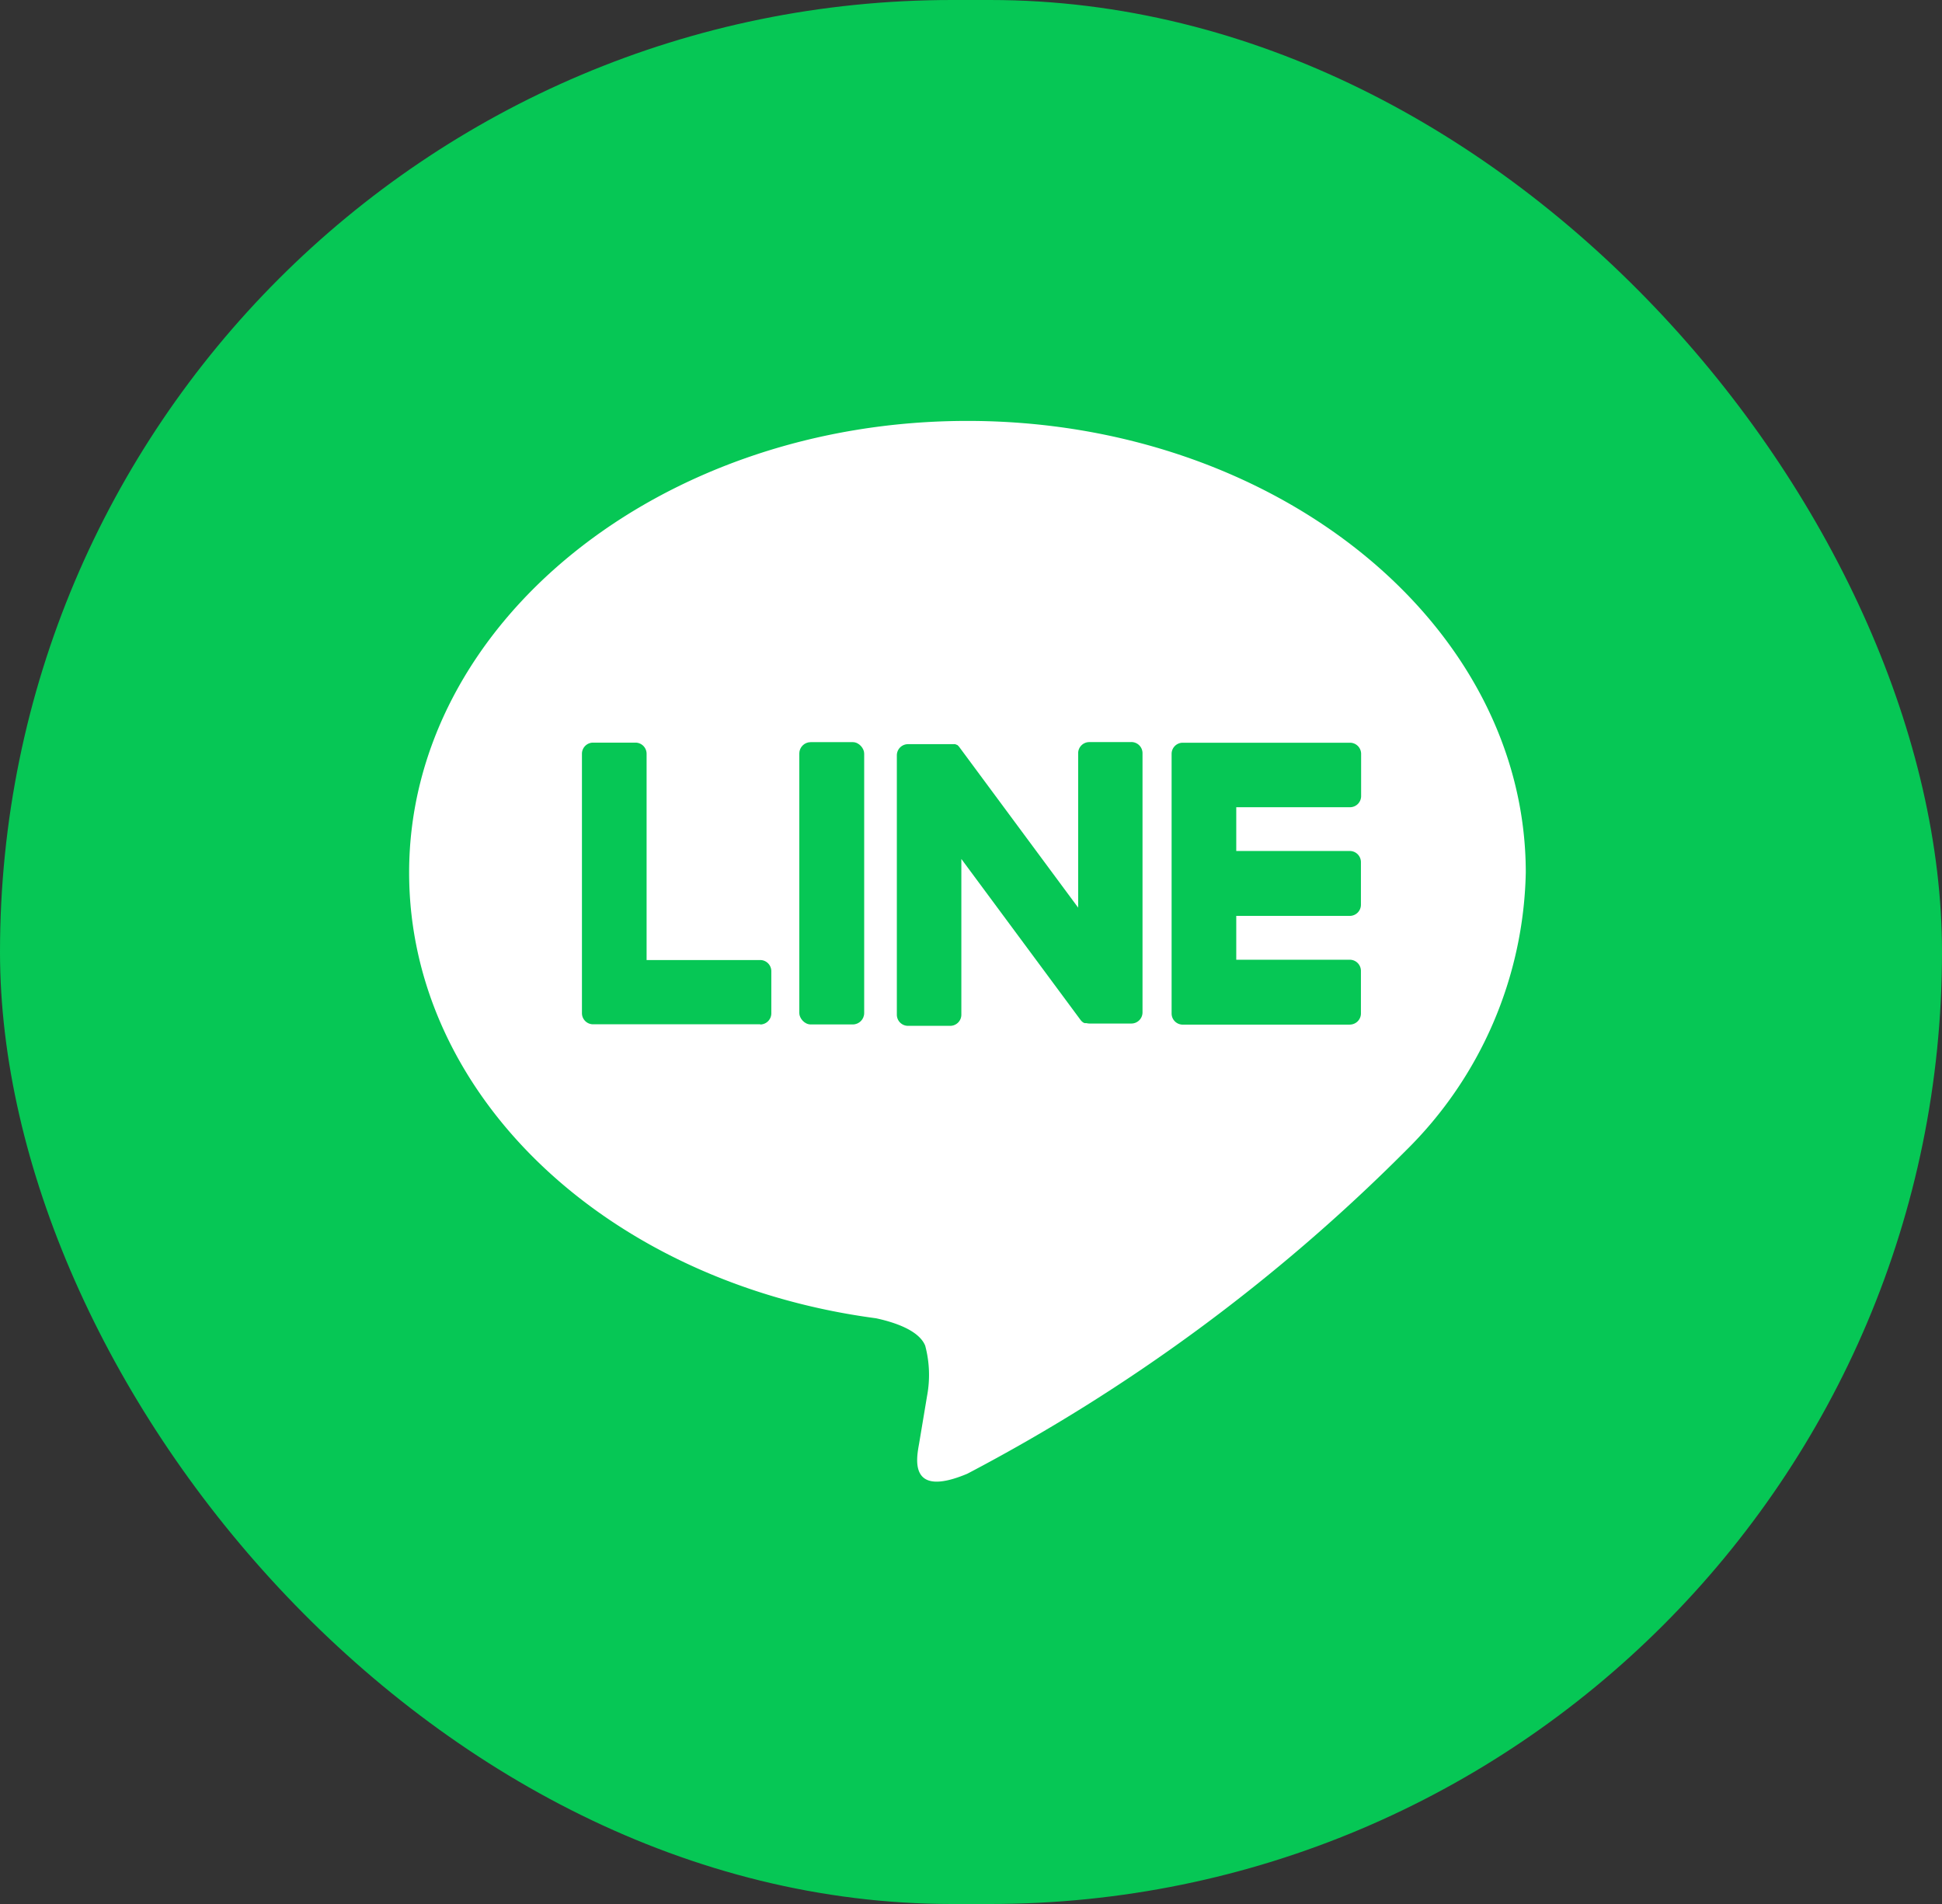 <svg xmlns="http://www.w3.org/2000/svg" width="40.252" height="39.463" viewBox="0 0 40.252 39.463">
  <rect x="0" y="0" width="40.252" height="39.463" fill="#333333" stroke="none"/>
  <g id="icon_line" transform="translate(-5.374 -5.269)">
    <g id="LINE_LOGO" data-name="LINE LOGO" transform="translate(0 0)">
      <rect id="長方形_51" data-name="長方形 51" width="40.252" height="39.463" rx="19.731" transform="translate(5.374 5.269)" fill="#06c755"/>
      <path id="パス_129" data-name="パス 129" d="M76.425,67.7c0-5.162-5.191-9.362-11.572-9.362S53.28,62.54,53.28,67.7c0,4.628,4.122,8.5,9.677,9.237.377.081.891.248,1.02.569a2.356,2.356,0,0,1,.038,1.043s-.136.814-.165.987c-.051.292-.233,1.141,1,.623a37.31,37.31,0,0,0,9.092-6.7h0A8.322,8.322,0,0,0,76.425,67.7Z" transform="translate(-39.426 -44.345)" fill="#fff"/>
      <path id="パス_130" data-name="パス 130" d="M202.857,127.784h-3.466a.231.231,0,0,1-.231-.231h0v-5.381h0a.231.231,0,0,1,.231-.231h3.466a.231.231,0,0,1,.231.231v.875a.231.231,0,0,1-.231.231H200.5v.907h2.353a.231.231,0,0,1,.231.231v.883a.231.231,0,0,1-.231.231H200.5v.909h2.353a.231.231,0,0,1,.231.231v.874a.231.231,0,0,1-.231.239Z" transform="translate(-169.502 -101.278)" fill="#06c755"/>
      <path id="パス_131" data-name="パス 131" d="M92.014,127.772a.231.231,0,0,0,.231-.231v-.874a.231.231,0,0,0-.231-.231H89.66v-4.275a.231.231,0,0,0-.231-.231h-.878a.231.231,0,0,0-.231.231v5.376h0a.231.231,0,0,0,.231.231h3.466Z" transform="translate(-70.884 -101.269)" fill="#06c755"/>
      <rect id="長方形_52" data-name="長方形 52" width="1.345" height="5.851" rx="0.236" transform="translate(21.941 20.651)" fill="#06c755"/>
      <path id="パス_132" data-name="パス 132" d="M152.631,121.85h-.873a.231.231,0,0,0-.231.231v3.2l-2.461-3.325a.138.138,0,0,0-.02-.024h0l-.014-.014h0l-.013-.01h-.007L149,121.9h-.007l-.013-.007H148a.231.231,0,0,0-.231.231V127.5a.231.231,0,0,0,.231.231h.875a.231.231,0,0,0,.231-.231v-3.228l2.464,3.328a.232.232,0,0,0,.06.06h0l.014.009h.007l.012.006h.036a.281.281,0,0,0,.062.008h.869a.231.231,0,0,0,.231-.231v-5.367a.231.231,0,0,0-.231-.236Z" transform="translate(-123.806 -101.2)" fill="#06c755"/>
    </g>
  </g>
</svg>
